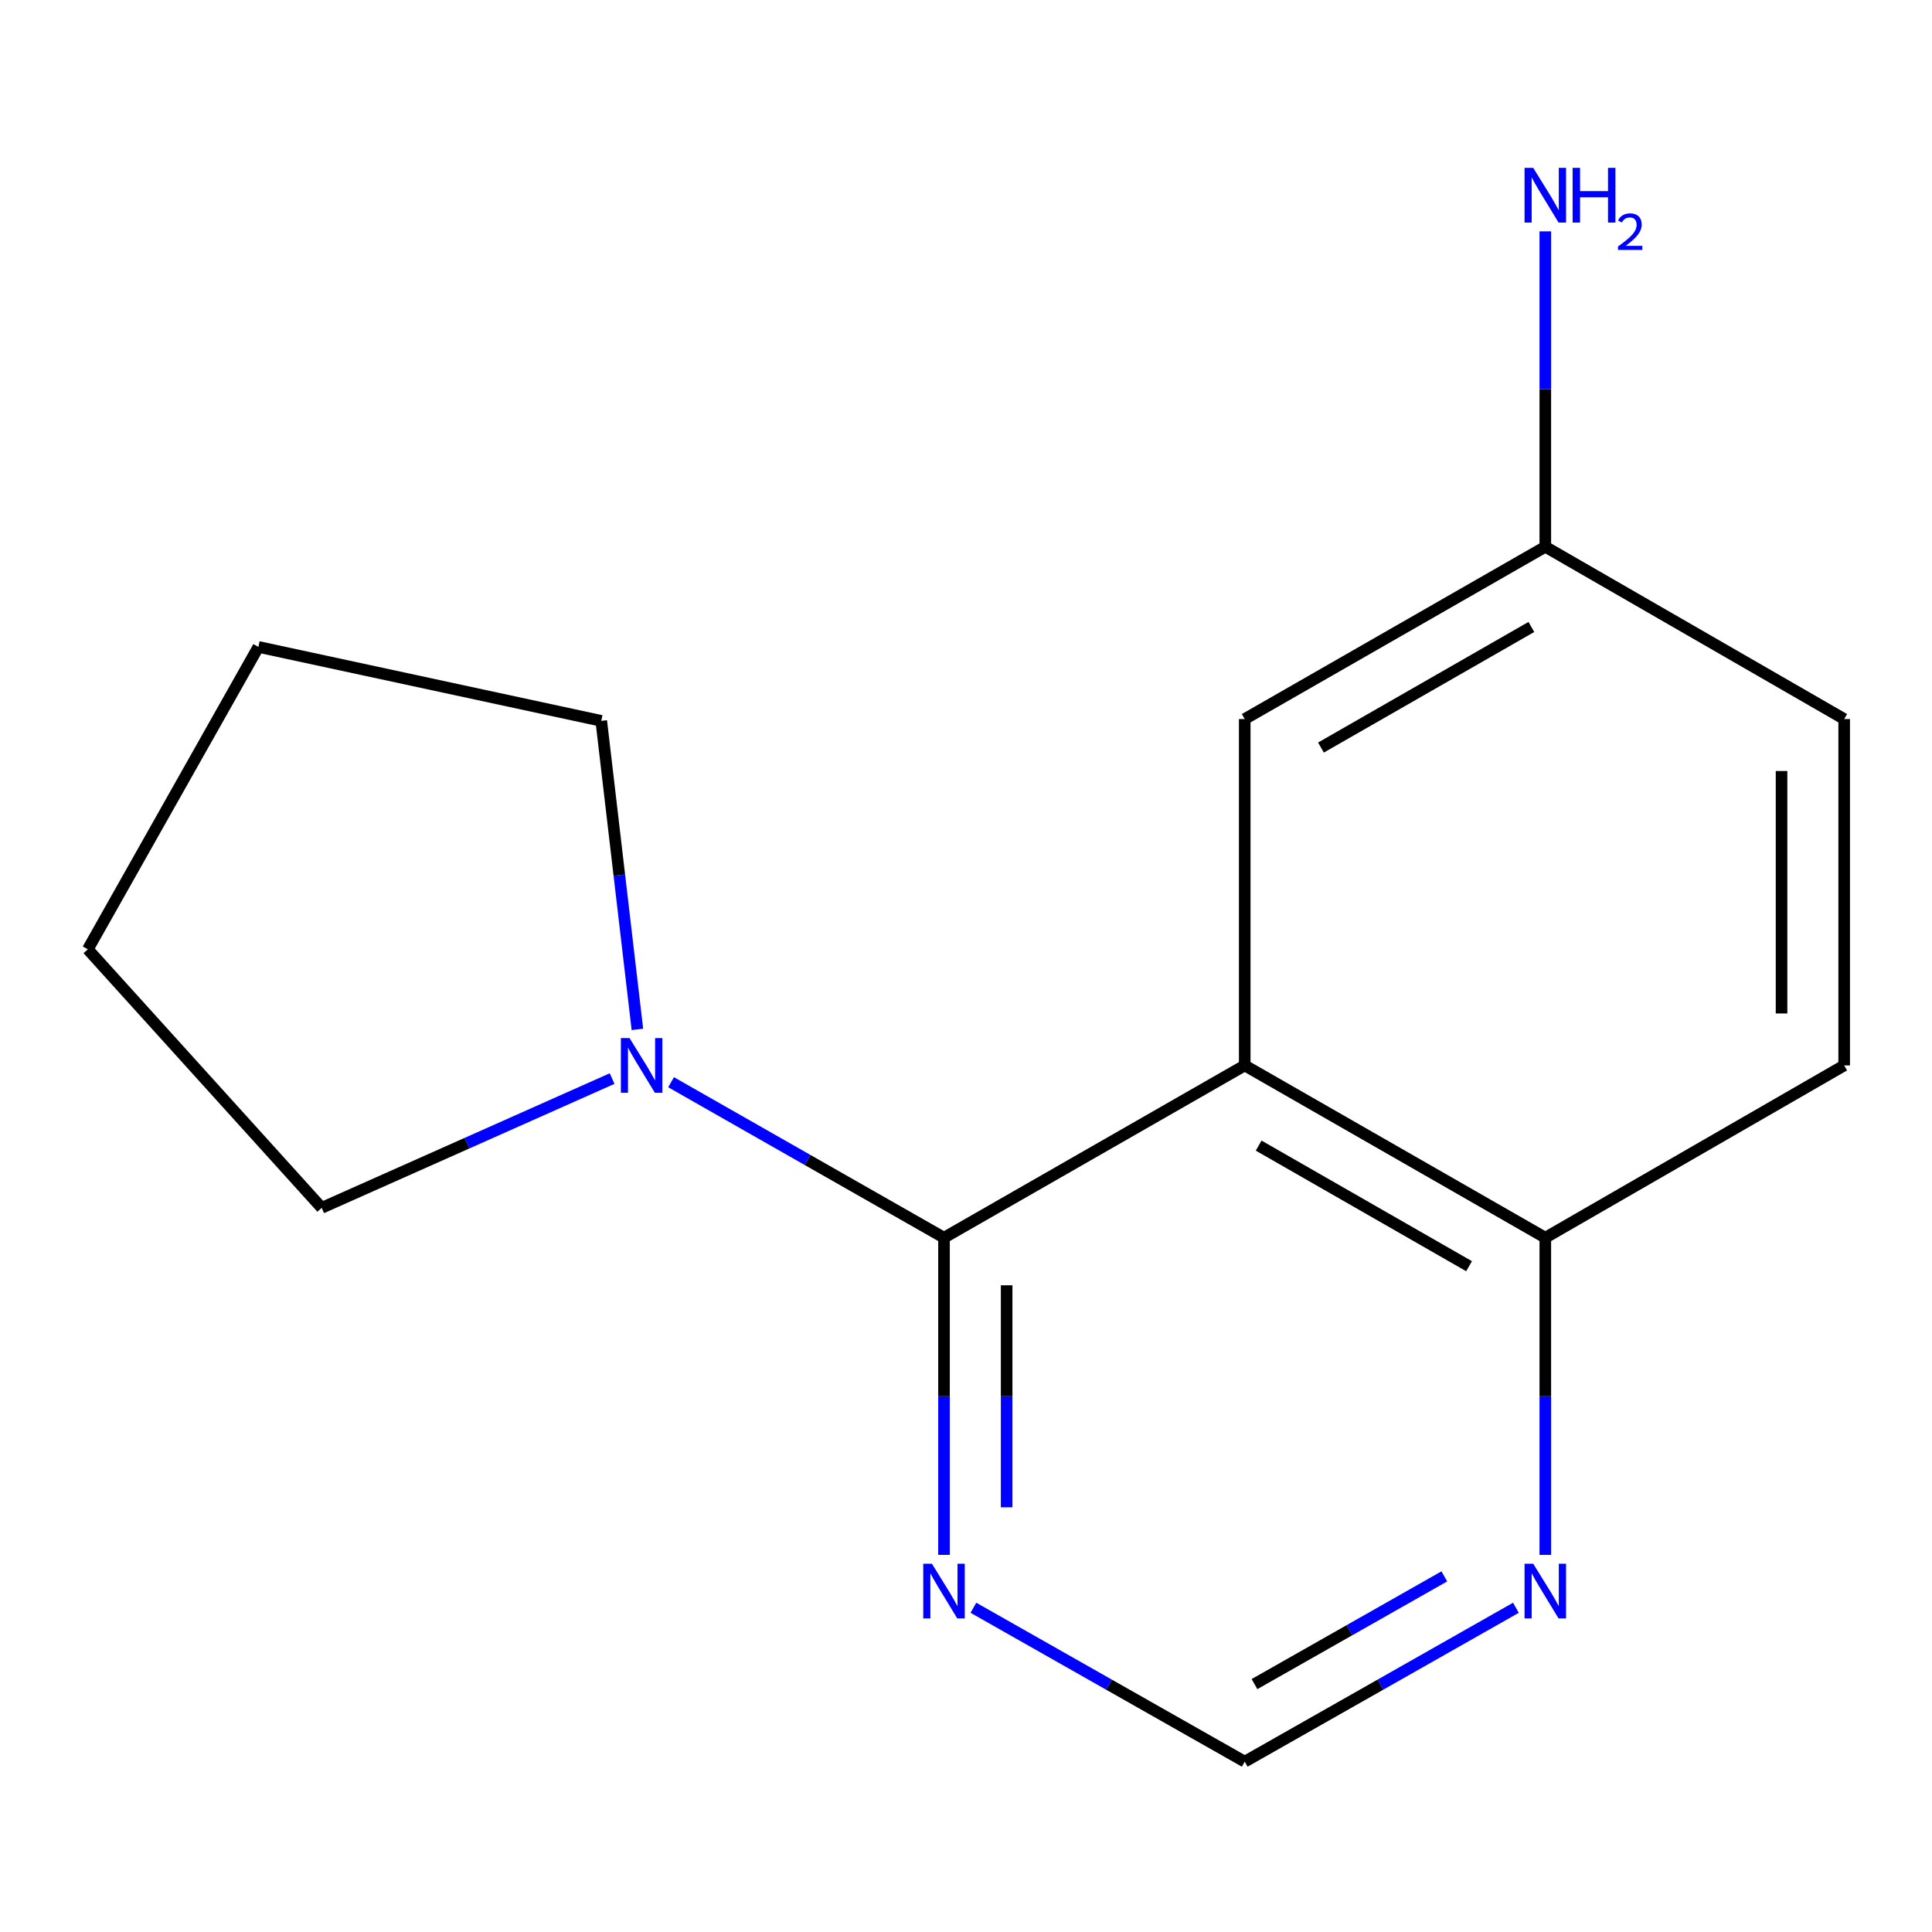 <?xml version='1.0' encoding='iso-8859-1'?>
<svg version='1.1' baseProfile='full'
              xmlns='http://www.w3.org/2000/svg'
                      xmlns:rdkit='http://www.rdkit.org/xml'
                      xmlns:xlink='http://www.w3.org/1999/xlink'
                  xml:space='preserve'
width='1000px' height='1000px' viewBox='0 0 1000 1000'>
<!-- END OF HEADER -->
<rect style='opacity:1.0;fill:#FFFFFF;stroke:none' width='1000' height='1000' x='0' y='0'> </rect>
<path class='bond-0' d='M 488.617,640.637 L 644.269,551.464' style='fill:none;fill-rule:evenodd;stroke:#000000;stroke-width:6px;stroke-linecap:butt;stroke-linejoin:miter;stroke-opacity:1' />
<path class='bond-1' d='M 488.617,640.637 L 417.981,600.393' style='fill:none;fill-rule:evenodd;stroke:#000000;stroke-width:6px;stroke-linecap:butt;stroke-linejoin:miter;stroke-opacity:1' />
<path class='bond-1' d='M 417.981,600.393 L 347.344,560.149' style='fill:none;fill-rule:evenodd;stroke:#0000FF;stroke-width:6px;stroke-linecap:butt;stroke-linejoin:miter;stroke-opacity:1' />
<path class='bond-2' d='M 488.617,640.637 L 488.617,722.722' style='fill:none;fill-rule:evenodd;stroke:#000000;stroke-width:6px;stroke-linecap:butt;stroke-linejoin:miter;stroke-opacity:1' />
<path class='bond-2' d='M 488.617,722.722 L 488.617,804.807' style='fill:none;fill-rule:evenodd;stroke:#0000FF;stroke-width:6px;stroke-linecap:butt;stroke-linejoin:miter;stroke-opacity:1' />
<path class='bond-2' d='M 521.037,665.262 L 521.037,722.722' style='fill:none;fill-rule:evenodd;stroke:#000000;stroke-width:6px;stroke-linecap:butt;stroke-linejoin:miter;stroke-opacity:1' />
<path class='bond-2' d='M 521.037,722.722 L 521.037,780.181' style='fill:none;fill-rule:evenodd;stroke:#0000FF;stroke-width:6px;stroke-linecap:butt;stroke-linejoin:miter;stroke-opacity:1' />
<path class='bond-3' d='M 644.269,551.464 L 799.848,640.637' style='fill:none;fill-rule:evenodd;stroke:#000000;stroke-width:6px;stroke-linecap:butt;stroke-linejoin:miter;stroke-opacity:1' />
<path class='bond-3' d='M 651.484,592.967 L 760.39,655.388' style='fill:none;fill-rule:evenodd;stroke:#000000;stroke-width:6px;stroke-linecap:butt;stroke-linejoin:miter;stroke-opacity:1' />
<path class='bond-4' d='M 644.269,551.464 L 644.269,372.182' style='fill:none;fill-rule:evenodd;stroke:#000000;stroke-width:6px;stroke-linecap:butt;stroke-linejoin:miter;stroke-opacity:1' />
<path class='bond-11' d='M 329.916,532.815 L 320.562,452.967' style='fill:none;fill-rule:evenodd;stroke:#0000FF;stroke-width:6px;stroke-linecap:butt;stroke-linejoin:miter;stroke-opacity:1' />
<path class='bond-11' d='M 320.562,452.967 L 311.208,373.118' style='fill:none;fill-rule:evenodd;stroke:#000000;stroke-width:6px;stroke-linecap:butt;stroke-linejoin:miter;stroke-opacity:1' />
<path class='bond-12' d='M 316.829,558.263 L 241.668,591.723' style='fill:none;fill-rule:evenodd;stroke:#0000FF;stroke-width:6px;stroke-linecap:butt;stroke-linejoin:miter;stroke-opacity:1' />
<path class='bond-12' d='M 241.668,591.723 L 166.507,625.183' style='fill:none;fill-rule:evenodd;stroke:#000000;stroke-width:6px;stroke-linecap:butt;stroke-linejoin:miter;stroke-opacity:1' />
<path class='bond-6' d='M 503.831,832.169 L 574.05,871.999' style='fill:none;fill-rule:evenodd;stroke:#0000FF;stroke-width:6px;stroke-linecap:butt;stroke-linejoin:miter;stroke-opacity:1' />
<path class='bond-6' d='M 574.05,871.999 L 644.269,911.83' style='fill:none;fill-rule:evenodd;stroke:#000000;stroke-width:6px;stroke-linecap:butt;stroke-linejoin:miter;stroke-opacity:1' />
<path class='bond-7' d='M 799.848,640.637 L 954.545,551.464' style='fill:none;fill-rule:evenodd;stroke:#000000;stroke-width:6px;stroke-linecap:butt;stroke-linejoin:miter;stroke-opacity:1' />
<path class='bond-15' d='M 799.848,640.637 L 799.848,722.722' style='fill:none;fill-rule:evenodd;stroke:#000000;stroke-width:6px;stroke-linecap:butt;stroke-linejoin:miter;stroke-opacity:1' />
<path class='bond-15' d='M 799.848,722.722 L 799.848,804.807' style='fill:none;fill-rule:evenodd;stroke:#0000FF;stroke-width:6px;stroke-linecap:butt;stroke-linejoin:miter;stroke-opacity:1' />
<path class='bond-8' d='M 644.269,372.182 L 799.848,283.009' style='fill:none;fill-rule:evenodd;stroke:#000000;stroke-width:6px;stroke-linecap:butt;stroke-linejoin:miter;stroke-opacity:1' />
<path class='bond-8' d='M 683.727,386.933 L 792.633,324.512' style='fill:none;fill-rule:evenodd;stroke:#000000;stroke-width:6px;stroke-linecap:butt;stroke-linejoin:miter;stroke-opacity:1' />
<path class='bond-5' d='M 784.636,832.172 L 714.452,872.001' style='fill:none;fill-rule:evenodd;stroke:#0000FF;stroke-width:6px;stroke-linecap:butt;stroke-linejoin:miter;stroke-opacity:1' />
<path class='bond-5' d='M 714.452,872.001 L 644.269,911.83' style='fill:none;fill-rule:evenodd;stroke:#000000;stroke-width:6px;stroke-linecap:butt;stroke-linejoin:miter;stroke-opacity:1' />
<path class='bond-5' d='M 747.58,815.925 L 698.451,843.805' style='fill:none;fill-rule:evenodd;stroke:#0000FF;stroke-width:6px;stroke-linecap:butt;stroke-linejoin:miter;stroke-opacity:1' />
<path class='bond-5' d='M 698.451,843.805 L 649.323,871.685' style='fill:none;fill-rule:evenodd;stroke:#000000;stroke-width:6px;stroke-linecap:butt;stroke-linejoin:miter;stroke-opacity:1' />
<path class='bond-17' d='M 954.545,551.464 L 954.545,372.182' style='fill:none;fill-rule:evenodd;stroke:#000000;stroke-width:6px;stroke-linecap:butt;stroke-linejoin:miter;stroke-opacity:1' />
<path class='bond-17' d='M 922.126,524.572 L 922.126,399.074' style='fill:none;fill-rule:evenodd;stroke:#000000;stroke-width:6px;stroke-linecap:butt;stroke-linejoin:miter;stroke-opacity:1' />
<path class='bond-9' d='M 799.848,283.009 L 799.848,201.381' style='fill:none;fill-rule:evenodd;stroke:#000000;stroke-width:6px;stroke-linecap:butt;stroke-linejoin:miter;stroke-opacity:1' />
<path class='bond-9' d='M 799.848,201.381 L 799.848,119.752' style='fill:none;fill-rule:evenodd;stroke:#0000FF;stroke-width:6px;stroke-linecap:butt;stroke-linejoin:miter;stroke-opacity:1' />
<path class='bond-10' d='M 799.848,283.009 L 954.545,372.182' style='fill:none;fill-rule:evenodd;stroke:#000000;stroke-width:6px;stroke-linecap:butt;stroke-linejoin:miter;stroke-opacity:1' />
<path class='bond-14' d='M 311.208,373.118 L 133.745,334.845' style='fill:none;fill-rule:evenodd;stroke:#000000;stroke-width:6px;stroke-linecap:butt;stroke-linejoin:miter;stroke-opacity:1' />
<path class='bond-13' d='M 166.507,625.183 L 45.455,491.361' style='fill:none;fill-rule:evenodd;stroke:#000000;stroke-width:6px;stroke-linecap:butt;stroke-linejoin:miter;stroke-opacity:1' />
<path class='bond-16' d='M 45.455,491.361 L 133.745,334.845' style='fill:none;fill-rule:evenodd;stroke:#000000;stroke-width:6px;stroke-linecap:butt;stroke-linejoin:miter;stroke-opacity:1' />
<path  class='atom-2' d='M 325.841 537.304
L 335.121 552.304
Q 336.041 553.784, 337.521 556.464
Q 339.001 559.144, 339.081 559.304
L 339.081 537.304
L 342.841 537.304
L 342.841 565.624
L 338.961 565.624
L 329.001 549.224
Q 327.841 547.304, 326.601 545.104
Q 325.401 542.904, 325.041 542.224
L 325.041 565.624
L 321.361 565.624
L 321.361 537.304
L 325.841 537.304
' fill='#0000FF'/>
<path  class='atom-3' d='M 482.357 809.379
L 491.637 824.379
Q 492.557 825.859, 494.037 828.539
Q 495.517 831.219, 495.597 831.379
L 495.597 809.379
L 499.357 809.379
L 499.357 837.699
L 495.477 837.699
L 485.517 821.299
Q 484.357 819.379, 483.117 817.179
Q 481.917 814.979, 481.557 814.299
L 481.557 837.699
L 477.877 837.699
L 477.877 809.379
L 482.357 809.379
' fill='#0000FF'/>
<path  class='atom-6' d='M 793.588 809.379
L 802.868 824.379
Q 803.788 825.859, 805.268 828.539
Q 806.748 831.219, 806.828 831.379
L 806.828 809.379
L 810.588 809.379
L 810.588 837.699
L 806.708 837.699
L 796.748 821.299
Q 795.588 819.379, 794.348 817.179
Q 793.148 814.979, 792.788 814.299
L 792.788 837.699
L 789.108 837.699
L 789.108 809.379
L 793.588 809.379
' fill='#0000FF'/>
<path  class='atom-10' d='M 793.588 86.883
L 802.868 101.883
Q 803.788 103.363, 805.268 106.043
Q 806.748 108.723, 806.828 108.883
L 806.828 86.883
L 810.588 86.883
L 810.588 115.203
L 806.708 115.203
L 796.748 98.803
Q 795.588 96.883, 794.348 94.683
Q 793.148 92.483, 792.788 91.803
L 792.788 115.203
L 789.108 115.203
L 789.108 86.883
L 793.588 86.883
' fill='#0000FF'/>
<path  class='atom-10' d='M 813.988 86.883
L 817.828 86.883
L 817.828 98.923
L 832.308 98.923
L 832.308 86.883
L 836.148 86.883
L 836.148 115.203
L 832.308 115.203
L 832.308 102.123
L 817.828 102.123
L 817.828 115.203
L 813.988 115.203
L 813.988 86.883
' fill='#0000FF'/>
<path  class='atom-10' d='M 837.521 114.21
Q 838.208 112.441, 839.844 111.464
Q 841.481 110.461, 843.752 110.461
Q 846.576 110.461, 848.16 111.992
Q 849.744 113.523, 849.744 116.242
Q 849.744 119.014, 847.685 121.602
Q 845.652 124.189, 841.428 127.251
L 850.061 127.251
L 850.061 129.363
L 837.468 129.363
L 837.468 127.594
Q 840.953 125.113, 843.012 123.265
Q 845.098 121.417, 846.101 119.754
Q 847.104 118.09, 847.104 116.374
Q 847.104 114.579, 846.207 113.576
Q 845.309 112.573, 843.752 112.573
Q 842.247 112.573, 841.244 113.18
Q 840.24 113.787, 839.528 115.134
L 837.521 114.21
' fill='#0000FF'/>
</svg>
